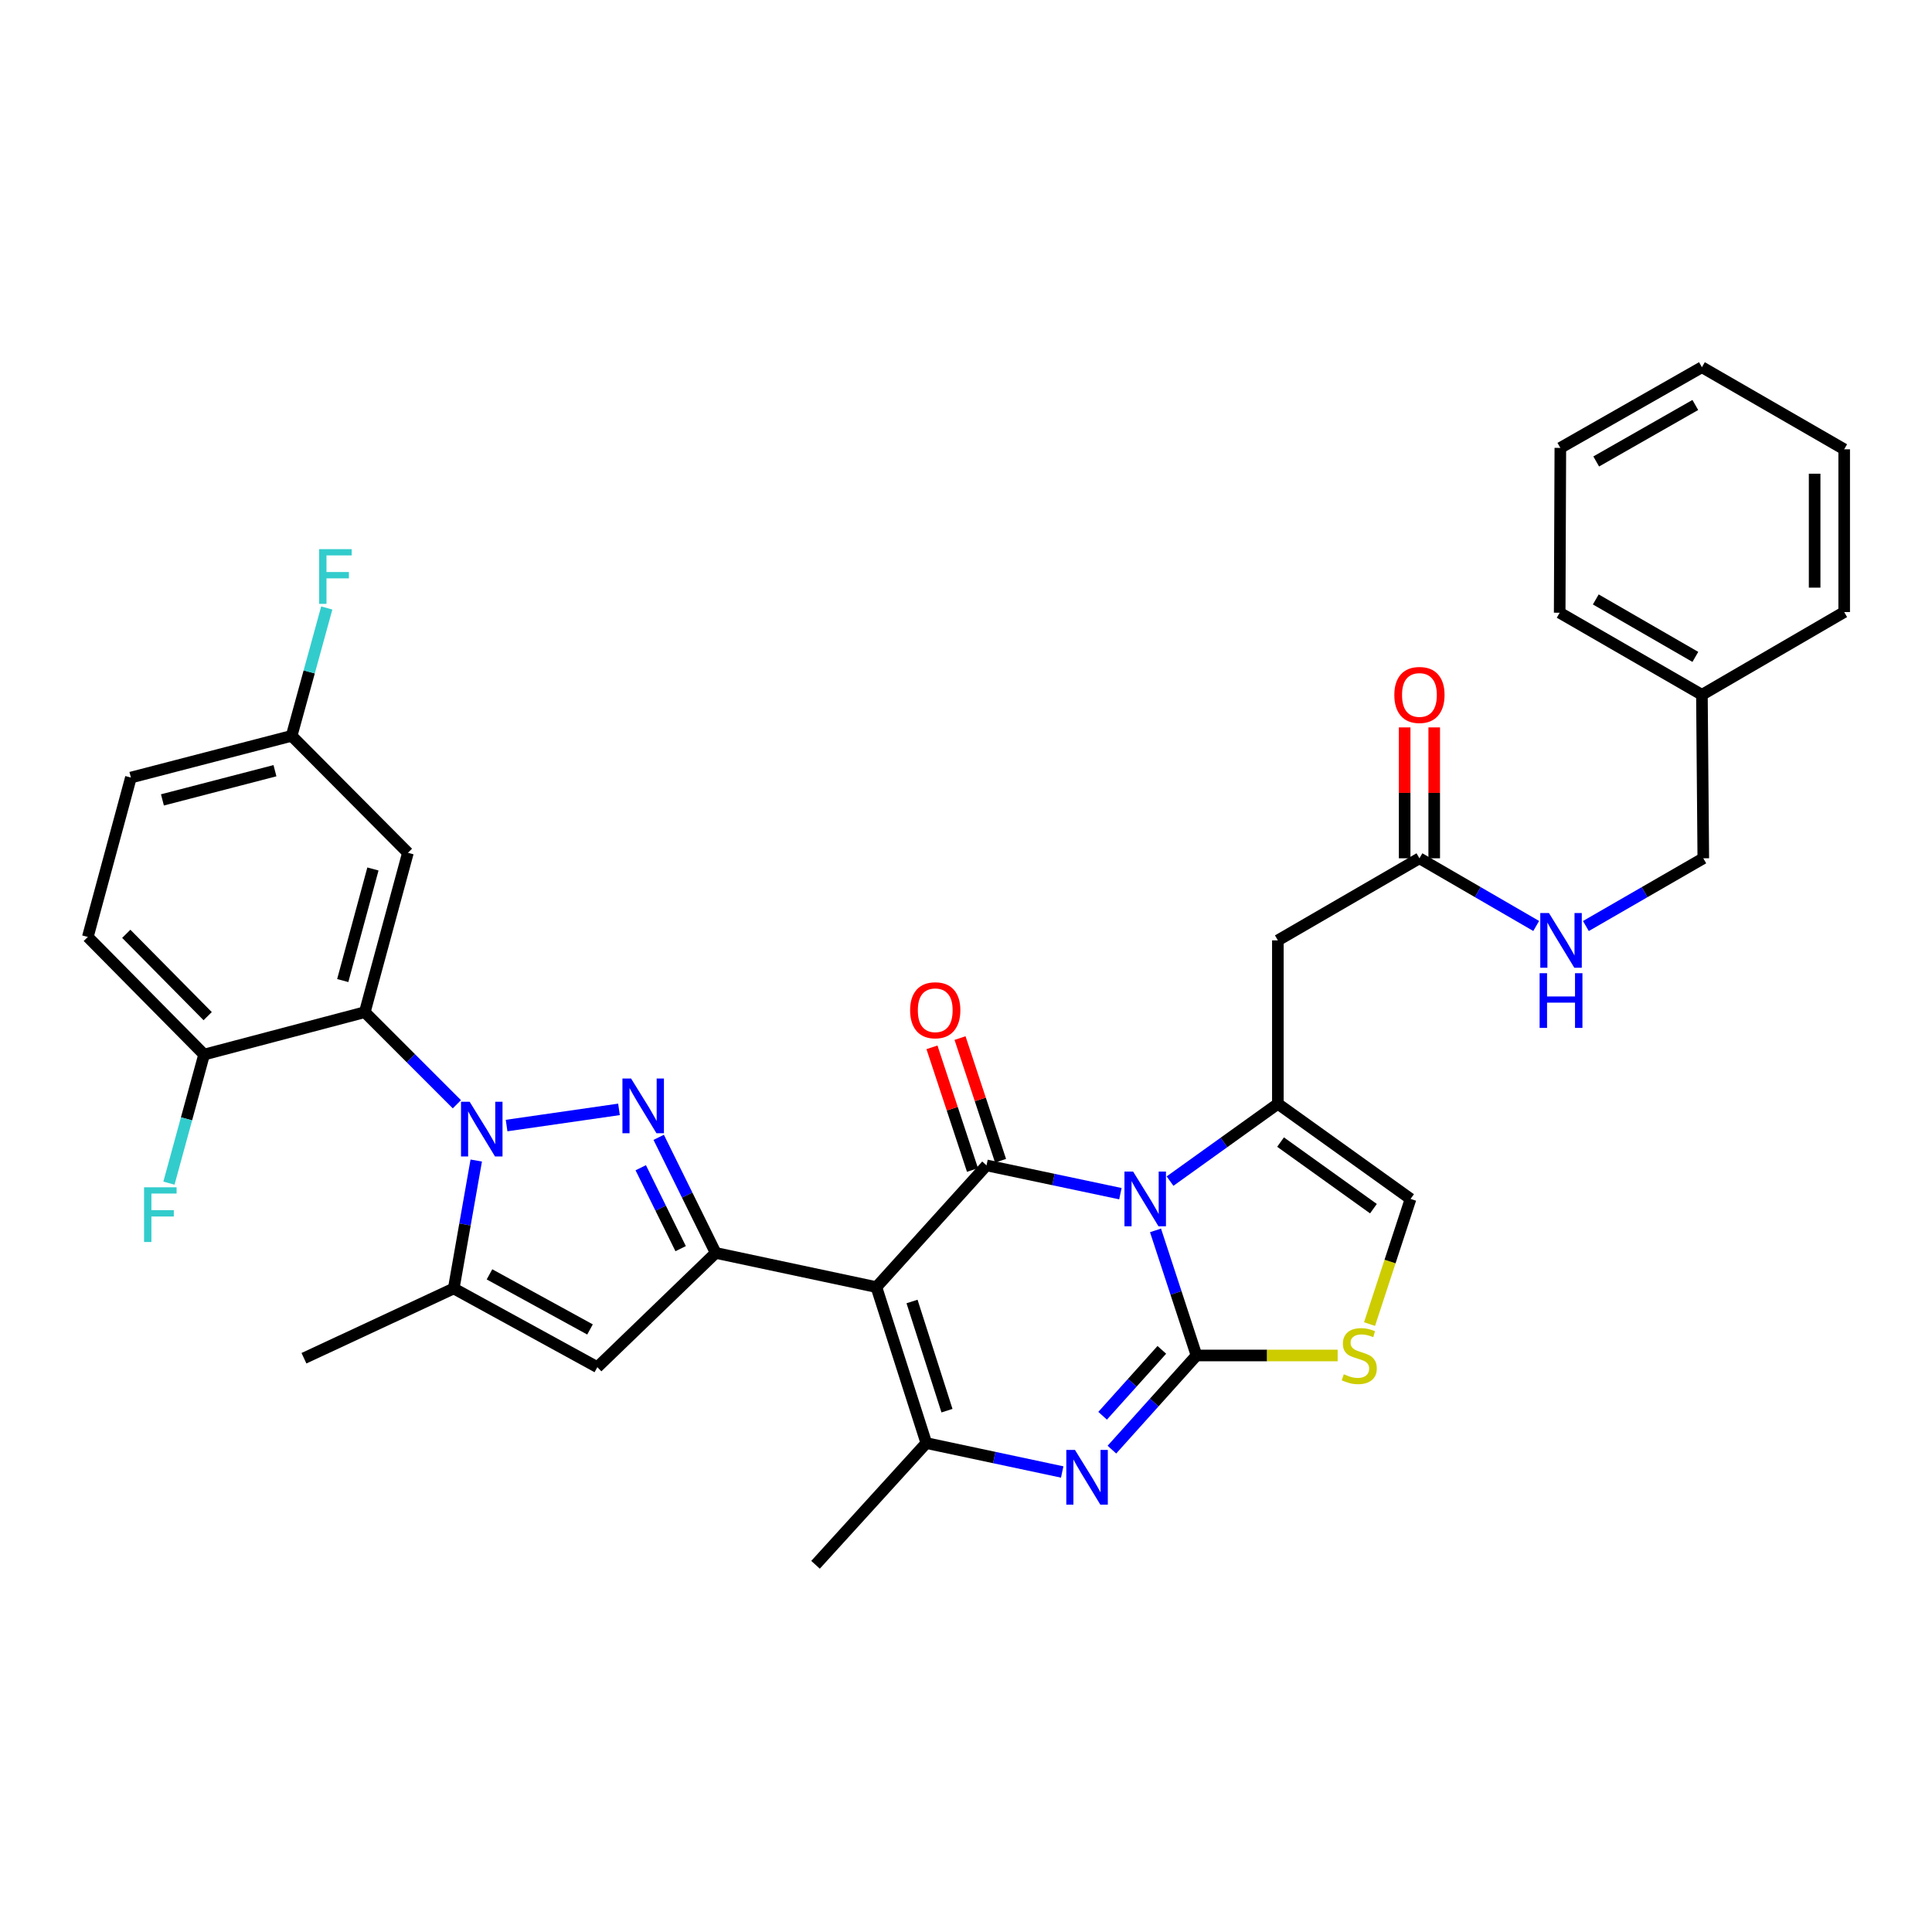 <?xml version='1.0' encoding='iso-8859-1'?>
<svg version='1.1' baseProfile='full'
              xmlns='http://www.w3.org/2000/svg'
                      xmlns:rdkit='http://www.rdkit.org/xml'
                      xmlns:xlink='http://www.w3.org/1999/xlink'
                  xml:space='preserve'
width='1000px' height='1000px' viewBox='0 0 1000 1000'>
<!-- END OF HEADER -->
<rect style='opacity:1.0;fill:#FFFFFF;stroke:none' width='1000' height='1000' x='0' y='0'> </rect>
<path class='bond-0' d='M 598.093,636.849 L 608.701,669.222' style='fill:none;fill-rule:evenodd;stroke:#0000FF;stroke-width:6px;stroke-linecap:butt;stroke-linejoin:miter;stroke-opacity:1' />
<path class='bond-0' d='M 608.701,669.222 L 619.308,701.594' style='fill:none;fill-rule:evenodd;stroke:#000000;stroke-width:6px;stroke-linecap:butt;stroke-linejoin:miter;stroke-opacity:1' />
<path class='bond-2' d='M 579.916,617.844 L 545.269,610.521' style='fill:none;fill-rule:evenodd;stroke:#0000FF;stroke-width:6px;stroke-linecap:butt;stroke-linejoin:miter;stroke-opacity:1' />
<path class='bond-2' d='M 545.269,610.521 L 510.621,603.198' style='fill:none;fill-rule:evenodd;stroke:#000000;stroke-width:6px;stroke-linecap:butt;stroke-linejoin:miter;stroke-opacity:1' />
<path class='bond-7' d='M 605.607,611.342 L 633.513,591.334' style='fill:none;fill-rule:evenodd;stroke:#0000FF;stroke-width:6px;stroke-linecap:butt;stroke-linejoin:miter;stroke-opacity:1' />
<path class='bond-7' d='M 633.513,591.334 L 661.42,571.325' style='fill:none;fill-rule:evenodd;stroke:#000000;stroke-width:6px;stroke-linecap:butt;stroke-linejoin:miter;stroke-opacity:1' />
<path class='bond-6' d='M 619.308,701.594 L 597.412,725.96' style='fill:none;fill-rule:evenodd;stroke:#000000;stroke-width:6px;stroke-linecap:butt;stroke-linejoin:miter;stroke-opacity:1' />
<path class='bond-6' d='M 597.412,725.96 L 575.517,750.325' style='fill:none;fill-rule:evenodd;stroke:#0000FF;stroke-width:6px;stroke-linecap:butt;stroke-linejoin:miter;stroke-opacity:1' />
<path class='bond-6' d='M 601.363,698.681 L 586.036,715.737' style='fill:none;fill-rule:evenodd;stroke:#000000;stroke-width:6px;stroke-linecap:butt;stroke-linejoin:miter;stroke-opacity:1' />
<path class='bond-6' d='M 586.036,715.737 L 570.709,732.793' style='fill:none;fill-rule:evenodd;stroke:#0000FF;stroke-width:6px;stroke-linecap:butt;stroke-linejoin:miter;stroke-opacity:1' />
<path class='bond-12' d='M 619.308,701.594 L 655.835,701.594' style='fill:none;fill-rule:evenodd;stroke:#000000;stroke-width:6px;stroke-linecap:butt;stroke-linejoin:miter;stroke-opacity:1' />
<path class='bond-12' d='M 655.835,701.594 L 692.363,701.594' style='fill:none;fill-rule:evenodd;stroke:#CCCC00;stroke-width:6px;stroke-linecap:butt;stroke-linejoin:miter;stroke-opacity:1' />
<path class='bond-1' d='M 453.623,666.204 L 510.621,603.198' style='fill:none;fill-rule:evenodd;stroke:#000000;stroke-width:6px;stroke-linecap:butt;stroke-linejoin:miter;stroke-opacity:1' />
<path class='bond-5' d='M 453.623,666.204 L 370.444,648.513' style='fill:none;fill-rule:evenodd;stroke:#000000;stroke-width:6px;stroke-linecap:butt;stroke-linejoin:miter;stroke-opacity:1' />
<path class='bond-8' d='M 453.623,666.204 L 479.462,746.935' style='fill:none;fill-rule:evenodd;stroke:#000000;stroke-width:6px;stroke-linecap:butt;stroke-linejoin:miter;stroke-opacity:1' />
<path class='bond-8' d='M 472.065,673.651 L 490.153,730.163' style='fill:none;fill-rule:evenodd;stroke:#000000;stroke-width:6px;stroke-linecap:butt;stroke-linejoin:miter;stroke-opacity:1' />
<path class='bond-17' d='M 517.883,600.799 L 507.397,569.05' style='fill:none;fill-rule:evenodd;stroke:#000000;stroke-width:6px;stroke-linecap:butt;stroke-linejoin:miter;stroke-opacity:1' />
<path class='bond-17' d='M 507.397,569.05 L 496.912,537.301' style='fill:none;fill-rule:evenodd;stroke:#FF0000;stroke-width:6px;stroke-linecap:butt;stroke-linejoin:miter;stroke-opacity:1' />
<path class='bond-17' d='M 503.36,605.596 L 492.874,573.847' style='fill:none;fill-rule:evenodd;stroke:#000000;stroke-width:6px;stroke-linecap:butt;stroke-linejoin:miter;stroke-opacity:1' />
<path class='bond-17' d='M 492.874,573.847 L 482.388,542.098' style='fill:none;fill-rule:evenodd;stroke:#FF0000;stroke-width:6px;stroke-linecap:butt;stroke-linejoin:miter;stroke-opacity:1' />
<path class='bond-3' d='M 262.211,582.585 L 320.387,574.208' style='fill:none;fill-rule:evenodd;stroke:#0000FF;stroke-width:6px;stroke-linecap:butt;stroke-linejoin:miter;stroke-opacity:1' />
<path class='bond-9' d='M 236.48,571.557 L 212.649,547.73' style='fill:none;fill-rule:evenodd;stroke:#0000FF;stroke-width:6px;stroke-linecap:butt;stroke-linejoin:miter;stroke-opacity:1' />
<path class='bond-9' d='M 212.649,547.73 L 188.818,523.902' style='fill:none;fill-rule:evenodd;stroke:#000000;stroke-width:6px;stroke-linecap:butt;stroke-linejoin:miter;stroke-opacity:1' />
<path class='bond-37' d='M 246.501,600.689 L 240.678,633.795' style='fill:none;fill-rule:evenodd;stroke:#0000FF;stroke-width:6px;stroke-linecap:butt;stroke-linejoin:miter;stroke-opacity:1' />
<path class='bond-37' d='M 240.678,633.795 L 234.856,666.901' style='fill:none;fill-rule:evenodd;stroke:#000000;stroke-width:6px;stroke-linecap:butt;stroke-linejoin:miter;stroke-opacity:1' />
<path class='bond-4' d='M 340.941,588.686 L 355.693,618.599' style='fill:none;fill-rule:evenodd;stroke:#0000FF;stroke-width:6px;stroke-linecap:butt;stroke-linejoin:miter;stroke-opacity:1' />
<path class='bond-4' d='M 355.693,618.599 L 370.444,648.513' style='fill:none;fill-rule:evenodd;stroke:#000000;stroke-width:6px;stroke-linecap:butt;stroke-linejoin:miter;stroke-opacity:1' />
<path class='bond-4' d='M 331.649,604.424 L 341.975,625.364' style='fill:none;fill-rule:evenodd;stroke:#0000FF;stroke-width:6px;stroke-linecap:butt;stroke-linejoin:miter;stroke-opacity:1' />
<path class='bond-4' d='M 341.975,625.364 L 352.301,646.303' style='fill:none;fill-rule:evenodd;stroke:#000000;stroke-width:6px;stroke-linecap:butt;stroke-linejoin:miter;stroke-opacity:1' />
<path class='bond-11' d='M 370.444,648.513 L 309.188,707.644' style='fill:none;fill-rule:evenodd;stroke:#000000;stroke-width:6px;stroke-linecap:butt;stroke-linejoin:miter;stroke-opacity:1' />
<path class='bond-36' d='M 549.791,761.897 L 514.627,754.416' style='fill:none;fill-rule:evenodd;stroke:#0000FF;stroke-width:6px;stroke-linecap:butt;stroke-linejoin:miter;stroke-opacity:1' />
<path class='bond-36' d='M 514.627,754.416 L 479.462,746.935' style='fill:none;fill-rule:evenodd;stroke:#000000;stroke-width:6px;stroke-linecap:butt;stroke-linejoin:miter;stroke-opacity:1' />
<path class='bond-13' d='M 661.42,571.325 L 661.42,486.736' style='fill:none;fill-rule:evenodd;stroke:#000000;stroke-width:6px;stroke-linecap:butt;stroke-linejoin:miter;stroke-opacity:1' />
<path class='bond-14' d='M 661.42,571.325 L 730.102,620.557' style='fill:none;fill-rule:evenodd;stroke:#000000;stroke-width:6px;stroke-linecap:butt;stroke-linejoin:miter;stroke-opacity:1' />
<path class='bond-14' d='M 662.812,591.141 L 710.889,625.603' style='fill:none;fill-rule:evenodd;stroke:#000000;stroke-width:6px;stroke-linecap:butt;stroke-linejoin:miter;stroke-opacity:1' />
<path class='bond-23' d='M 479.462,746.935 L 422.115,809.933' style='fill:none;fill-rule:evenodd;stroke:#000000;stroke-width:6px;stroke-linecap:butt;stroke-linejoin:miter;stroke-opacity:1' />
<path class='bond-16' d='M 188.818,523.902 L 211.14,441.404' style='fill:none;fill-rule:evenodd;stroke:#000000;stroke-width:6px;stroke-linecap:butt;stroke-linejoin:miter;stroke-opacity:1' />
<path class='bond-16' d='M 177.402,507.533 L 193.028,449.784' style='fill:none;fill-rule:evenodd;stroke:#000000;stroke-width:6px;stroke-linecap:butt;stroke-linejoin:miter;stroke-opacity:1' />
<path class='bond-18' d='M 188.818,523.902 L 105.64,545.842' style='fill:none;fill-rule:evenodd;stroke:#000000;stroke-width:6px;stroke-linecap:butt;stroke-linejoin:miter;stroke-opacity:1' />
<path class='bond-10' d='M 234.856,666.901 L 309.188,707.644' style='fill:none;fill-rule:evenodd;stroke:#000000;stroke-width:6px;stroke-linecap:butt;stroke-linejoin:miter;stroke-opacity:1' />
<path class='bond-10' d='M 253.357,659.6 L 305.39,688.121' style='fill:none;fill-rule:evenodd;stroke:#000000;stroke-width:6px;stroke-linecap:butt;stroke-linejoin:miter;stroke-opacity:1' />
<path class='bond-28' d='M 234.856,666.901 L 157.328,703.022' style='fill:none;fill-rule:evenodd;stroke:#000000;stroke-width:6px;stroke-linecap:butt;stroke-linejoin:miter;stroke-opacity:1' />
<path class='bond-35' d='M 708.874,685.342 L 719.488,652.95' style='fill:none;fill-rule:evenodd;stroke:#CCCC00;stroke-width:6px;stroke-linecap:butt;stroke-linejoin:miter;stroke-opacity:1' />
<path class='bond-35' d='M 719.488,652.95 L 730.102,620.557' style='fill:none;fill-rule:evenodd;stroke:#000000;stroke-width:6px;stroke-linecap:butt;stroke-linejoin:miter;stroke-opacity:1' />
<path class='bond-15' d='M 661.42,486.736 L 734.699,444.25' style='fill:none;fill-rule:evenodd;stroke:#000000;stroke-width:6px;stroke-linecap:butt;stroke-linejoin:miter;stroke-opacity:1' />
<path class='bond-19' d='M 734.699,444.25 L 764.914,461.766' style='fill:none;fill-rule:evenodd;stroke:#000000;stroke-width:6px;stroke-linecap:butt;stroke-linejoin:miter;stroke-opacity:1' />
<path class='bond-19' d='M 764.914,461.766 L 795.129,479.282' style='fill:none;fill-rule:evenodd;stroke:#0000FF;stroke-width:6px;stroke-linecap:butt;stroke-linejoin:miter;stroke-opacity:1' />
<path class='bond-20' d='M 742.347,444.25 L 742.347,410.377' style='fill:none;fill-rule:evenodd;stroke:#000000;stroke-width:6px;stroke-linecap:butt;stroke-linejoin:miter;stroke-opacity:1' />
<path class='bond-20' d='M 742.347,410.377 L 742.347,376.503' style='fill:none;fill-rule:evenodd;stroke:#FF0000;stroke-width:6px;stroke-linecap:butt;stroke-linejoin:miter;stroke-opacity:1' />
<path class='bond-20' d='M 727.052,444.25 L 727.052,410.377' style='fill:none;fill-rule:evenodd;stroke:#000000;stroke-width:6px;stroke-linecap:butt;stroke-linejoin:miter;stroke-opacity:1' />
<path class='bond-20' d='M 727.052,410.377 L 727.052,376.503' style='fill:none;fill-rule:evenodd;stroke:#FF0000;stroke-width:6px;stroke-linecap:butt;stroke-linejoin:miter;stroke-opacity:1' />
<path class='bond-22' d='M 211.14,441.404 L 150.955,380.87' style='fill:none;fill-rule:evenodd;stroke:#000000;stroke-width:6px;stroke-linecap:butt;stroke-linejoin:miter;stroke-opacity:1' />
<path class='bond-21' d='M 105.64,545.842 L 45.455,484.96' style='fill:none;fill-rule:evenodd;stroke:#000000;stroke-width:6px;stroke-linecap:butt;stroke-linejoin:miter;stroke-opacity:1' />
<path class='bond-21' d='M 107.489,525.957 L 65.359,483.34' style='fill:none;fill-rule:evenodd;stroke:#000000;stroke-width:6px;stroke-linecap:butt;stroke-linejoin:miter;stroke-opacity:1' />
<path class='bond-24' d='M 105.64,545.842 L 96.542,579.116' style='fill:none;fill-rule:evenodd;stroke:#000000;stroke-width:6px;stroke-linecap:butt;stroke-linejoin:miter;stroke-opacity:1' />
<path class='bond-24' d='M 96.542,579.116 L 87.445,612.39' style='fill:none;fill-rule:evenodd;stroke:#33CCCC;stroke-width:6px;stroke-linecap:butt;stroke-linejoin:miter;stroke-opacity:1' />
<path class='bond-25' d='M 820.852,479.313 L 851.238,461.782' style='fill:none;fill-rule:evenodd;stroke:#0000FF;stroke-width:6px;stroke-linecap:butt;stroke-linejoin:miter;stroke-opacity:1' />
<path class='bond-25' d='M 851.238,461.782 L 881.623,444.25' style='fill:none;fill-rule:evenodd;stroke:#000000;stroke-width:6px;stroke-linecap:butt;stroke-linejoin:miter;stroke-opacity:1' />
<path class='bond-38' d='M 45.455,484.96 L 67.751,402.461' style='fill:none;fill-rule:evenodd;stroke:#000000;stroke-width:6px;stroke-linecap:butt;stroke-linejoin:miter;stroke-opacity:1' />
<path class='bond-26' d='M 150.955,380.87 L 67.751,402.461' style='fill:none;fill-rule:evenodd;stroke:#000000;stroke-width:6px;stroke-linecap:butt;stroke-linejoin:miter;stroke-opacity:1' />
<path class='bond-26' d='M 142.316,398.913 L 84.073,414.027' style='fill:none;fill-rule:evenodd;stroke:#000000;stroke-width:6px;stroke-linecap:butt;stroke-linejoin:miter;stroke-opacity:1' />
<path class='bond-27' d='M 150.955,380.87 L 160.043,347.783' style='fill:none;fill-rule:evenodd;stroke:#000000;stroke-width:6px;stroke-linecap:butt;stroke-linejoin:miter;stroke-opacity:1' />
<path class='bond-27' d='M 160.043,347.783 L 169.132,314.695' style='fill:none;fill-rule:evenodd;stroke:#33CCCC;stroke-width:6px;stroke-linecap:butt;stroke-linejoin:miter;stroke-opacity:1' />
<path class='bond-29' d='M 881.623,444.25 L 880.909,359.627' style='fill:none;fill-rule:evenodd;stroke:#000000;stroke-width:6px;stroke-linecap:butt;stroke-linejoin:miter;stroke-opacity:1' />
<path class='bond-30' d='M 880.909,359.627 L 807.29,317.142' style='fill:none;fill-rule:evenodd;stroke:#000000;stroke-width:6px;stroke-linecap:butt;stroke-linejoin:miter;stroke-opacity:1' />
<path class='bond-30' d='M 877.511,340.007 L 825.978,310.267' style='fill:none;fill-rule:evenodd;stroke:#000000;stroke-width:6px;stroke-linecap:butt;stroke-linejoin:miter;stroke-opacity:1' />
<path class='bond-31' d='M 880.909,359.627 L 954.545,316.802' style='fill:none;fill-rule:evenodd;stroke:#000000;stroke-width:6px;stroke-linecap:butt;stroke-linejoin:miter;stroke-opacity:1' />
<path class='bond-32' d='M 807.29,317.142 L 807.63,231.831' style='fill:none;fill-rule:evenodd;stroke:#000000;stroke-width:6px;stroke-linecap:butt;stroke-linejoin:miter;stroke-opacity:1' />
<path class='bond-33' d='M 954.545,316.802 L 954.545,232.553' style='fill:none;fill-rule:evenodd;stroke:#000000;stroke-width:6px;stroke-linecap:butt;stroke-linejoin:miter;stroke-opacity:1' />
<path class='bond-33' d='M 939.251,304.165 L 939.251,245.19' style='fill:none;fill-rule:evenodd;stroke:#000000;stroke-width:6px;stroke-linecap:butt;stroke-linejoin:miter;stroke-opacity:1' />
<path class='bond-39' d='M 807.63,231.831 L 880.909,190.067' style='fill:none;fill-rule:evenodd;stroke:#000000;stroke-width:6px;stroke-linecap:butt;stroke-linejoin:miter;stroke-opacity:1' />
<path class='bond-39' d='M 826.195,238.854 L 877.491,209.62' style='fill:none;fill-rule:evenodd;stroke:#000000;stroke-width:6px;stroke-linecap:butt;stroke-linejoin:miter;stroke-opacity:1' />
<path class='bond-34' d='M 954.545,232.553 L 880.909,190.067' style='fill:none;fill-rule:evenodd;stroke:#000000;stroke-width:6px;stroke-linecap:butt;stroke-linejoin:miter;stroke-opacity:1' />
<path  class='atom-0' d='M 586.495 606.397
L 595.775 621.397
Q 596.695 622.877, 598.175 625.557
Q 599.655 628.237, 599.735 628.397
L 599.735 606.397
L 603.495 606.397
L 603.495 634.717
L 599.615 634.717
L 589.655 618.317
Q 588.495 616.397, 587.255 614.197
Q 586.055 611.997, 585.695 611.317
L 585.695 634.717
L 582.015 634.717
L 582.015 606.397
L 586.495 606.397
' fill='#0000FF'/>
<path  class='atom-4' d='M 243.1 570.276
L 252.38 585.276
Q 253.3 586.756, 254.78 589.436
Q 256.26 592.116, 256.34 592.276
L 256.34 570.276
L 260.1 570.276
L 260.1 598.596
L 256.22 598.596
L 246.26 582.196
Q 245.1 580.276, 243.86 578.076
Q 242.66 575.876, 242.3 575.196
L 242.3 598.596
L 238.62 598.596
L 238.62 570.276
L 243.1 570.276
' fill='#0000FF'/>
<path  class='atom-5' d='M 326.652 558.244
L 335.932 573.244
Q 336.852 574.724, 338.332 577.404
Q 339.812 580.084, 339.892 580.244
L 339.892 558.244
L 343.652 558.244
L 343.652 586.564
L 339.772 586.564
L 329.812 570.164
Q 328.652 568.244, 327.412 566.044
Q 326.212 563.844, 325.852 563.164
L 325.852 586.564
L 322.172 586.564
L 322.172 558.244
L 326.652 558.244
' fill='#0000FF'/>
<path  class='atom-7' d='M 556.398 750.475
L 565.678 765.475
Q 566.598 766.955, 568.078 769.635
Q 569.558 772.315, 569.638 772.475
L 569.638 750.475
L 573.398 750.475
L 573.398 778.795
L 569.518 778.795
L 559.558 762.395
Q 558.398 760.475, 557.158 758.275
Q 555.958 756.075, 555.598 755.395
L 555.598 778.795
L 551.918 778.795
L 551.918 750.475
L 556.398 750.475
' fill='#0000FF'/>
<path  class='atom-13' d='M 695.549 711.314
Q 695.869 711.434, 697.189 711.994
Q 698.509 712.554, 699.949 712.914
Q 701.429 713.234, 702.869 713.234
Q 705.549 713.234, 707.109 711.954
Q 708.669 710.634, 708.669 708.354
Q 708.669 706.794, 707.869 705.834
Q 707.109 704.874, 705.909 704.354
Q 704.709 703.834, 702.709 703.234
Q 700.189 702.474, 698.669 701.754
Q 697.189 701.034, 696.109 699.514
Q 695.069 697.994, 695.069 695.434
Q 695.069 691.874, 697.469 689.674
Q 699.909 687.474, 704.709 687.474
Q 707.989 687.474, 711.709 689.034
L 710.789 692.114
Q 707.389 690.714, 704.829 690.714
Q 702.069 690.714, 700.549 691.874
Q 699.029 692.994, 699.069 694.954
Q 699.069 696.474, 699.829 697.394
Q 700.629 698.314, 701.749 698.834
Q 702.909 699.354, 704.829 699.954
Q 707.389 700.754, 708.909 701.554
Q 710.429 702.354, 711.509 703.994
Q 712.629 705.594, 712.629 708.354
Q 712.629 712.274, 709.989 714.394
Q 707.389 716.474, 703.029 716.474
Q 700.509 716.474, 698.589 715.914
Q 696.709 715.394, 694.469 714.474
L 695.549 711.314
' fill='#CCCC00'/>
<path  class='atom-18' d='M 471.076 522.903
Q 471.076 516.103, 474.436 512.303
Q 477.796 508.503, 484.076 508.503
Q 490.356 508.503, 493.716 512.303
Q 497.076 516.103, 497.076 522.903
Q 497.076 529.783, 493.676 533.703
Q 490.276 537.583, 484.076 537.583
Q 477.836 537.583, 474.436 533.703
Q 471.076 529.823, 471.076 522.903
M 484.076 534.383
Q 488.396 534.383, 490.716 531.503
Q 493.076 528.583, 493.076 522.903
Q 493.076 517.343, 490.716 514.543
Q 488.396 511.703, 484.076 511.703
Q 479.756 511.703, 477.396 514.503
Q 475.076 517.303, 475.076 522.903
Q 475.076 528.623, 477.396 531.503
Q 479.756 534.383, 484.076 534.383
' fill='#FF0000'/>
<path  class='atom-20' d='M 801.727 472.576
L 811.007 487.576
Q 811.927 489.056, 813.407 491.736
Q 814.887 494.416, 814.967 494.576
L 814.967 472.576
L 818.727 472.576
L 818.727 500.896
L 814.847 500.896
L 804.887 484.496
Q 803.727 482.576, 802.487 480.376
Q 801.287 478.176, 800.927 477.496
L 800.927 500.896
L 797.247 500.896
L 797.247 472.576
L 801.727 472.576
' fill='#0000FF'/>
<path  class='atom-20' d='M 796.907 503.728
L 800.747 503.728
L 800.747 515.768
L 815.227 515.768
L 815.227 503.728
L 819.067 503.728
L 819.067 532.048
L 815.227 532.048
L 815.227 518.968
L 800.747 518.968
L 800.747 532.048
L 796.907 532.048
L 796.907 503.728
' fill='#0000FF'/>
<path  class='atom-21' d='M 721.699 359.707
Q 721.699 352.907, 725.059 349.107
Q 728.419 345.307, 734.699 345.307
Q 740.979 345.307, 744.339 349.107
Q 747.699 352.907, 747.699 359.707
Q 747.699 366.587, 744.299 370.507
Q 740.899 374.387, 734.699 374.387
Q 728.459 374.387, 725.059 370.507
Q 721.699 366.627, 721.699 359.707
M 734.699 371.187
Q 739.019 371.187, 741.339 368.307
Q 743.699 365.387, 743.699 359.707
Q 743.699 354.147, 741.339 351.347
Q 739.019 348.507, 734.699 348.507
Q 730.379 348.507, 728.019 351.307
Q 725.699 354.107, 725.699 359.707
Q 725.699 365.427, 728.019 368.307
Q 730.379 371.187, 734.699 371.187
' fill='#FF0000'/>
<path  class='atom-25' d='M 74.566 614.538
L 91.406 614.538
L 91.406 617.778
L 78.366 617.778
L 78.366 626.378
L 89.966 626.378
L 89.966 629.658
L 78.366 629.658
L 78.366 642.858
L 74.566 642.858
L 74.566 614.538
' fill='#33CCCC'/>
<path  class='atom-28' d='M 165.188 284.237
L 182.028 284.237
L 182.028 287.477
L 168.988 287.477
L 168.988 296.077
L 180.588 296.077
L 180.588 299.357
L 168.988 299.357
L 168.988 312.557
L 165.188 312.557
L 165.188 284.237
' fill='#33CCCC'/>
</svg>
